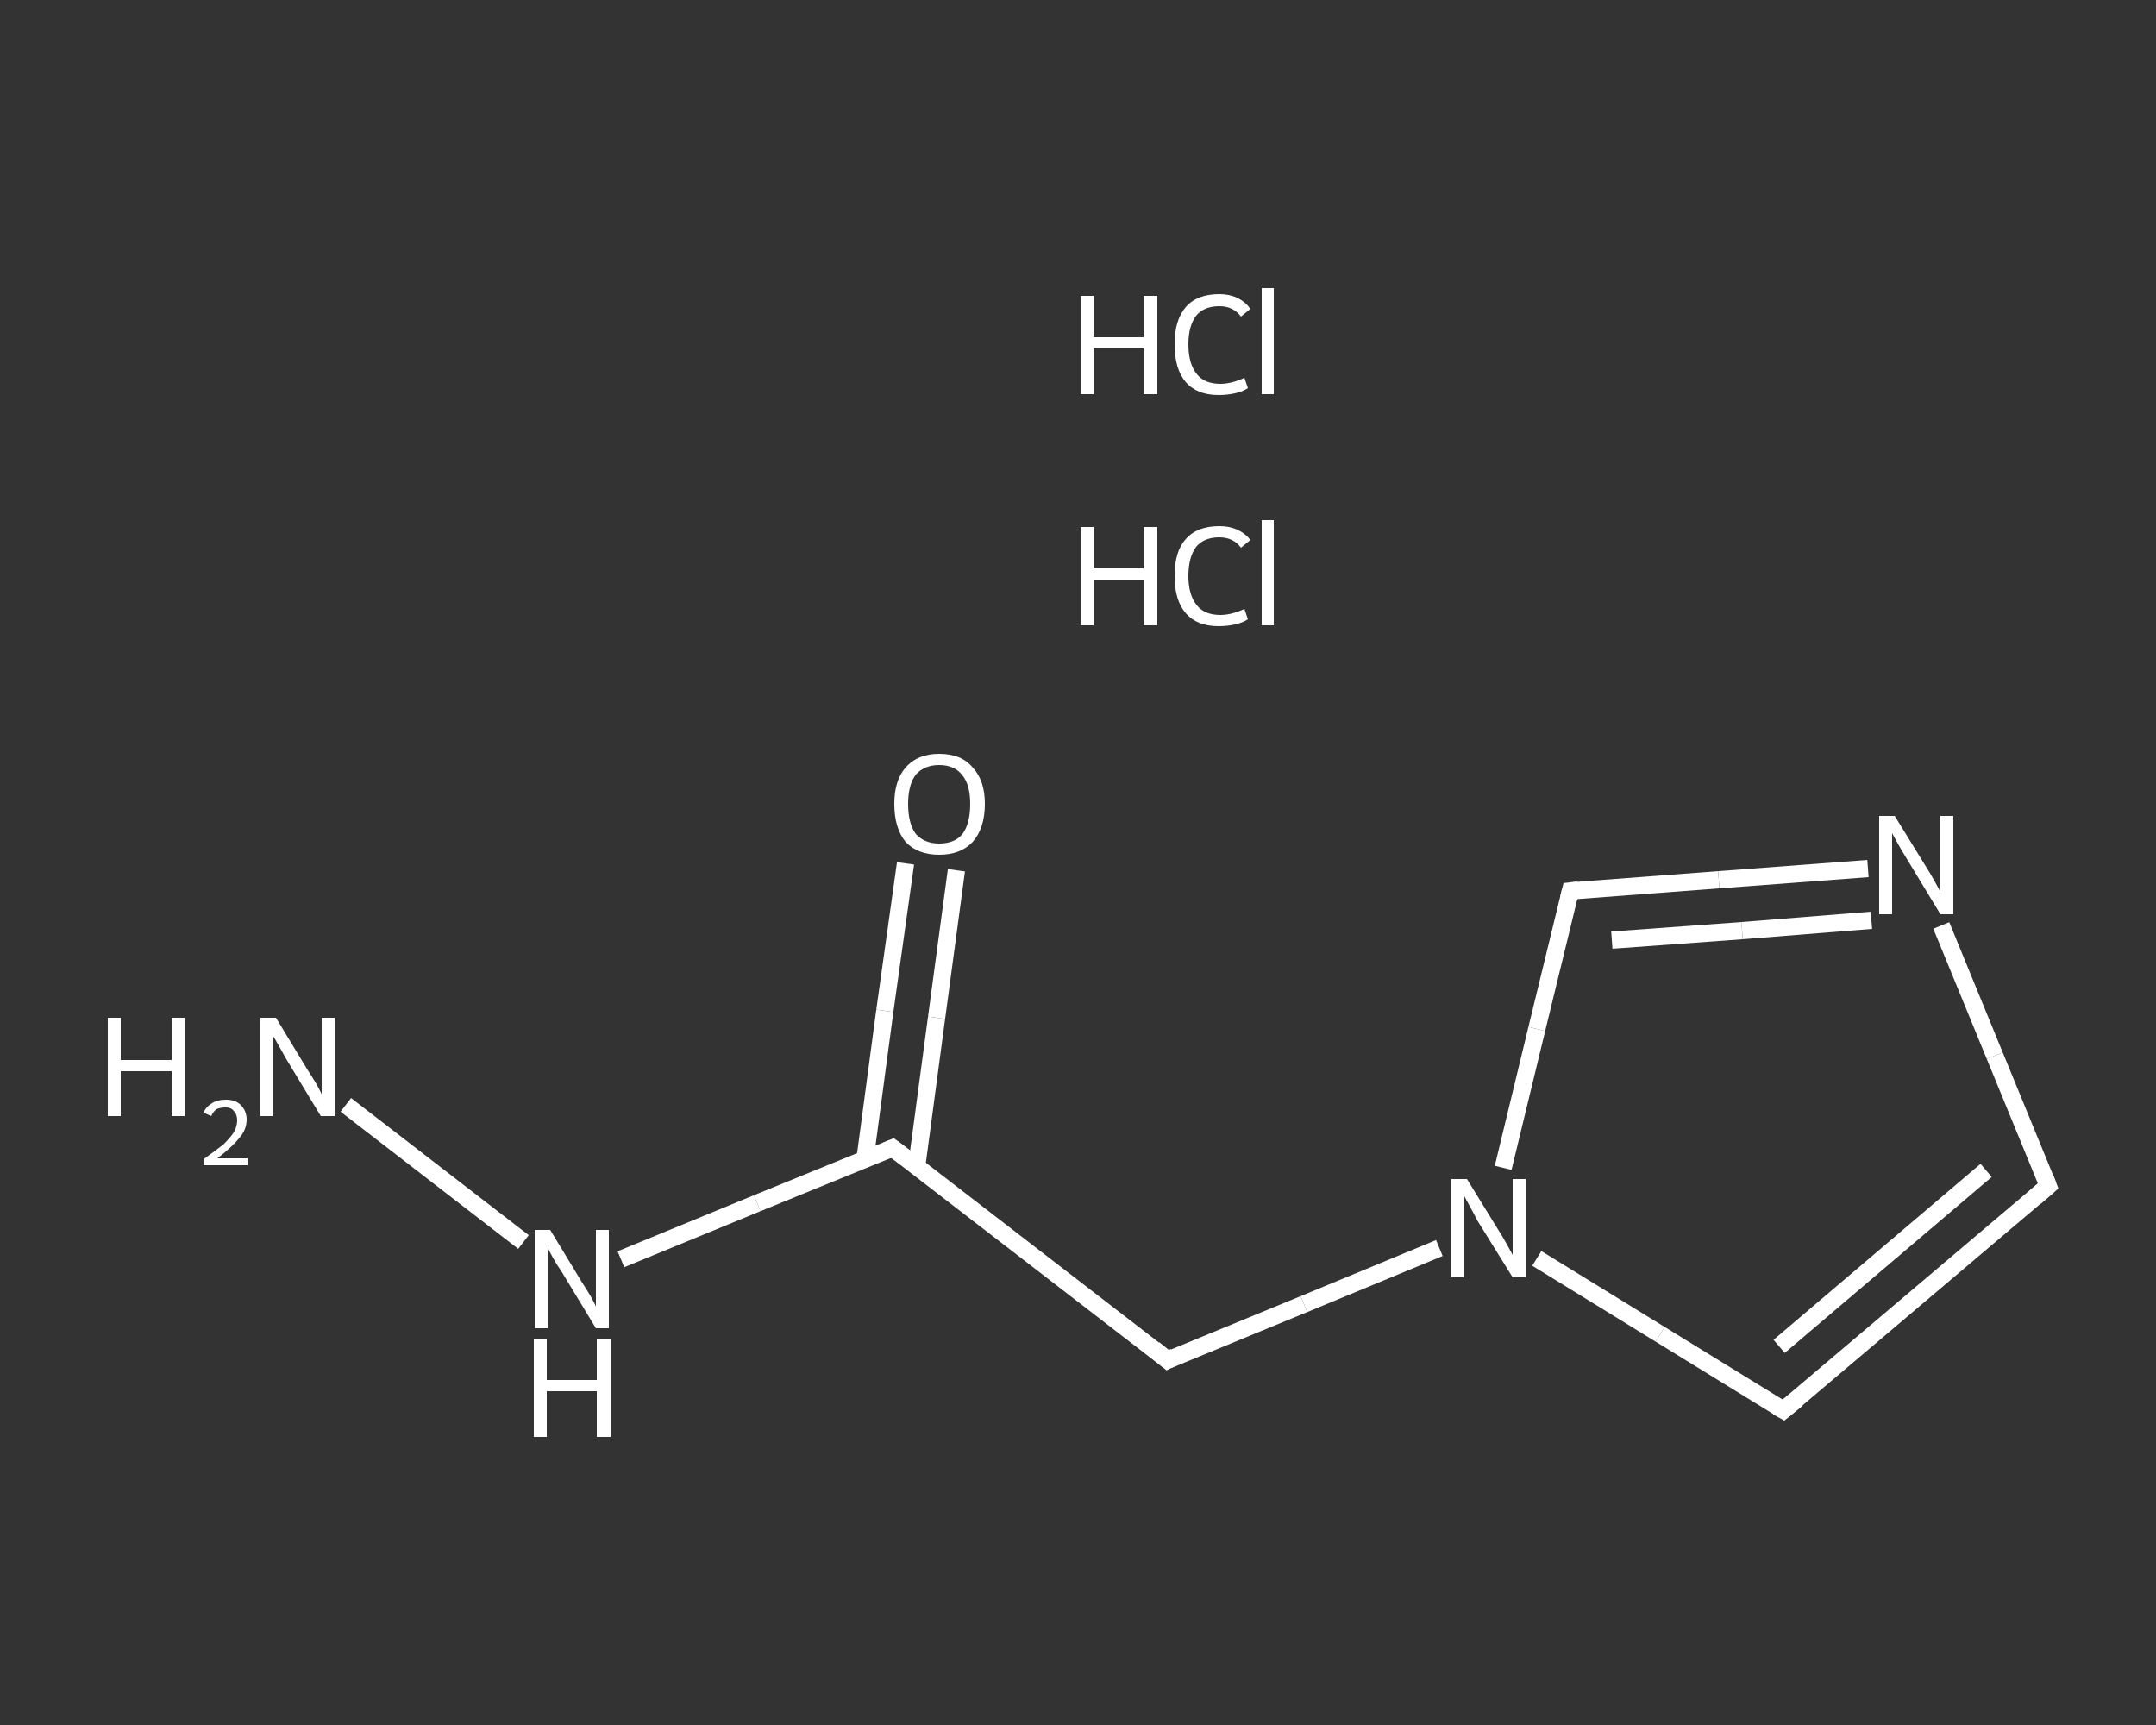 <?xml version='1.0' encoding='iso-8859-1'?>
<svg version='1.1' baseProfile='full'
              xmlns='http://www.w3.org/2000/svg'
                      xmlns:rdkit='http://www.rdkit.org/xml'
                      xmlns:xlink='http://www.w3.org/1999/xlink'
                  xml:space='preserve'
width='250px' height='200px' viewBox='0 0 250 200'>
<rect x="0" y="0" width="250" height="200" fill="#333333" stroke="none"/>
<!-- END OF HEADER -->
<rect style='opacity:1.0;fill:transparent;stroke:none' width='250.0' height='200.0' x='0.0' y='0.0'> </rect>
<path class='bond-0 atom-2 atom-3' d='M 40.1,128.1 L 60.7,144.0' style='fill:none;fill-rule:evenodd;stroke:#FFFFFF;stroke-width:2.0px;stroke-linecap:butt;stroke-linejoin:miter;stroke-opacity:1' />
<path class='bond-1 atom-3 atom-4' d='M 72.0,146.0 L 87.8,139.5' style='fill:none;fill-rule:evenodd;stroke:#FFFFFF;stroke-width:2.0px;stroke-linecap:butt;stroke-linejoin:miter;stroke-opacity:1' />
<path class='bond-1 atom-3 atom-4' d='M 87.8,139.5 L 103.5,133.1' style='fill:none;fill-rule:evenodd;stroke:#FFFFFF;stroke-width:2.0px;stroke-linecap:butt;stroke-linejoin:miter;stroke-opacity:1' />
<path class='bond-2 atom-4 atom-5' d='M 106.3,135.2 L 108.6,118.0' style='fill:none;fill-rule:evenodd;stroke:#FFFFFF;stroke-width:2.0px;stroke-linecap:butt;stroke-linejoin:miter;stroke-opacity:1' />
<path class='bond-2 atom-4 atom-5' d='M 108.6,118.0 L 110.9,100.9' style='fill:none;fill-rule:evenodd;stroke:#FFFFFF;stroke-width:2.0px;stroke-linecap:butt;stroke-linejoin:miter;stroke-opacity:1' />
<path class='bond-2 atom-4 atom-5' d='M 100.3,134.4 L 102.6,117.2' style='fill:none;fill-rule:evenodd;stroke:#FFFFFF;stroke-width:2.0px;stroke-linecap:butt;stroke-linejoin:miter;stroke-opacity:1' />
<path class='bond-2 atom-4 atom-5' d='M 102.6,117.2 L 105.0,100.1' style='fill:none;fill-rule:evenodd;stroke:#FFFFFF;stroke-width:2.0px;stroke-linecap:butt;stroke-linejoin:miter;stroke-opacity:1' />
<path class='bond-3 atom-4 atom-6' d='M 103.5,133.1 L 135.4,157.7' style='fill:none;fill-rule:evenodd;stroke:#FFFFFF;stroke-width:2.0px;stroke-linecap:butt;stroke-linejoin:miter;stroke-opacity:1' />
<path class='bond-4 atom-6 atom-7' d='M 135.4,157.7 L 151.2,151.2' style='fill:none;fill-rule:evenodd;stroke:#FFFFFF;stroke-width:2.0px;stroke-linecap:butt;stroke-linejoin:miter;stroke-opacity:1' />
<path class='bond-4 atom-6 atom-7' d='M 151.2,151.2 L 166.9,144.7' style='fill:none;fill-rule:evenodd;stroke:#FFFFFF;stroke-width:2.0px;stroke-linecap:butt;stroke-linejoin:miter;stroke-opacity:1' />
<path class='bond-5 atom-7 atom-8' d='M 178.2,145.9 L 192.5,154.7' style='fill:none;fill-rule:evenodd;stroke:#FFFFFF;stroke-width:2.0px;stroke-linecap:butt;stroke-linejoin:miter;stroke-opacity:1' />
<path class='bond-5 atom-7 atom-8' d='M 192.5,154.7 L 206.8,163.5' style='fill:none;fill-rule:evenodd;stroke:#FFFFFF;stroke-width:2.0px;stroke-linecap:butt;stroke-linejoin:miter;stroke-opacity:1' />
<path class='bond-6 atom-8 atom-9' d='M 206.8,163.5 L 237.5,137.5' style='fill:none;fill-rule:evenodd;stroke:#FFFFFF;stroke-width:2.0px;stroke-linecap:butt;stroke-linejoin:miter;stroke-opacity:1' />
<path class='bond-6 atom-8 atom-9' d='M 206.3,156.1 L 230.3,135.7' style='fill:none;fill-rule:evenodd;stroke:#FFFFFF;stroke-width:2.0px;stroke-linecap:butt;stroke-linejoin:miter;stroke-opacity:1' />
<path class='bond-7 atom-9 atom-10' d='M 237.5,137.5 L 231.3,122.4' style='fill:none;fill-rule:evenodd;stroke:#FFFFFF;stroke-width:2.0px;stroke-linecap:butt;stroke-linejoin:miter;stroke-opacity:1' />
<path class='bond-7 atom-9 atom-10' d='M 231.3,122.4 L 225.1,107.3' style='fill:none;fill-rule:evenodd;stroke:#FFFFFF;stroke-width:2.0px;stroke-linecap:butt;stroke-linejoin:miter;stroke-opacity:1' />
<path class='bond-8 atom-10 atom-11' d='M 216.6,100.7 L 199.3,102.0' style='fill:none;fill-rule:evenodd;stroke:#FFFFFF;stroke-width:2.0px;stroke-linecap:butt;stroke-linejoin:miter;stroke-opacity:1' />
<path class='bond-8 atom-10 atom-11' d='M 199.3,102.0 L 182.1,103.3' style='fill:none;fill-rule:evenodd;stroke:#FFFFFF;stroke-width:2.0px;stroke-linecap:butt;stroke-linejoin:miter;stroke-opacity:1' />
<path class='bond-8 atom-10 atom-11' d='M 217.0,106.7 L 202.0,107.9' style='fill:none;fill-rule:evenodd;stroke:#FFFFFF;stroke-width:2.0px;stroke-linecap:butt;stroke-linejoin:miter;stroke-opacity:1' />
<path class='bond-8 atom-10 atom-11' d='M 202.0,107.9 L 186.9,109.0' style='fill:none;fill-rule:evenodd;stroke:#FFFFFF;stroke-width:2.0px;stroke-linecap:butt;stroke-linejoin:miter;stroke-opacity:1' />
<path class='bond-9 atom-11 atom-7' d='M 182.1,103.3 L 178.2,119.3' style='fill:none;fill-rule:evenodd;stroke:#FFFFFF;stroke-width:2.0px;stroke-linecap:butt;stroke-linejoin:miter;stroke-opacity:1' />
<path class='bond-9 atom-11 atom-7' d='M 178.2,119.3 L 174.3,135.4' style='fill:none;fill-rule:evenodd;stroke:#FFFFFF;stroke-width:2.0px;stroke-linecap:butt;stroke-linejoin:miter;stroke-opacity:1' />
<path d='M 102.8,133.4 L 103.5,133.1 L 105.1,134.3' style='fill:none;stroke:#FFFFFF;stroke-width:2.0px;stroke-linecap:butt;stroke-linejoin:miter;stroke-opacity:1;' />
<path d='M 133.8,156.4 L 135.4,157.7 L 136.2,157.3' style='fill:none;stroke:#FFFFFF;stroke-width:2.0px;stroke-linecap:butt;stroke-linejoin:miter;stroke-opacity:1;' />
<path d='M 206.1,163.1 L 206.8,163.5 L 208.4,162.2' style='fill:none;stroke:#FFFFFF;stroke-width:2.0px;stroke-linecap:butt;stroke-linejoin:miter;stroke-opacity:1;' />
<path d='M 236.0,138.8 L 237.5,137.5 L 237.2,136.7' style='fill:none;stroke:#FFFFFF;stroke-width:2.0px;stroke-linecap:butt;stroke-linejoin:miter;stroke-opacity:1;' />
<path d='M 183.0,103.2 L 182.1,103.3 L 181.9,104.1' style='fill:none;stroke:#FFFFFF;stroke-width:2.0px;stroke-linecap:butt;stroke-linejoin:miter;stroke-opacity:1;' />
<path class='atom-0' d='M 125.3 61.1
L 126.8 61.1
L 126.8 65.9
L 132.6 65.9
L 132.6 61.1
L 134.2 61.1
L 134.2 72.5
L 132.6 72.5
L 132.6 67.2
L 126.8 67.2
L 126.8 72.5
L 125.3 72.5
L 125.3 61.1
' fill='#FFFFFF'/>
<path class='atom-0' d='M 136.2 66.8
Q 136.2 63.9, 137.5 62.5
Q 138.8 61.0, 141.4 61.0
Q 143.7 61.0, 145.0 62.6
L 143.9 63.5
Q 143.0 62.3, 141.4 62.3
Q 139.6 62.3, 138.7 63.4
Q 137.8 64.6, 137.8 66.8
Q 137.8 69.0, 138.8 70.2
Q 139.7 71.3, 141.5 71.3
Q 142.8 71.3, 144.3 70.6
L 144.7 71.8
Q 144.1 72.2, 143.2 72.4
Q 142.3 72.6, 141.3 72.6
Q 138.8 72.6, 137.5 71.1
Q 136.2 69.6, 136.2 66.8
' fill='#FFFFFF'/>
<path class='atom-0' d='M 146.3 60.3
L 147.7 60.3
L 147.7 72.5
L 146.3 72.5
L 146.3 60.3
' fill='#FFFFFF'/>
<path class='atom-1' d='M 125.3 34.3
L 126.8 34.3
L 126.8 39.1
L 132.6 39.1
L 132.6 34.3
L 134.2 34.3
L 134.2 45.7
L 132.6 45.7
L 132.6 40.4
L 126.8 40.4
L 126.8 45.7
L 125.3 45.7
L 125.3 34.3
' fill='#FFFFFF'/>
<path class='atom-1' d='M 136.2 39.9
Q 136.2 37.1, 137.5 35.6
Q 138.8 34.1, 141.4 34.1
Q 143.7 34.1, 145.0 35.8
L 143.9 36.7
Q 143.0 35.5, 141.4 35.5
Q 139.6 35.5, 138.7 36.6
Q 137.8 37.8, 137.8 39.9
Q 137.8 42.2, 138.8 43.4
Q 139.7 44.5, 141.5 44.5
Q 142.8 44.5, 144.3 43.8
L 144.7 45.0
Q 144.1 45.4, 143.2 45.6
Q 142.3 45.8, 141.3 45.8
Q 138.8 45.8, 137.5 44.3
Q 136.2 42.8, 136.2 39.9
' fill='#FFFFFF'/>
<path class='atom-1' d='M 146.3 33.4
L 147.7 33.4
L 147.7 45.7
L 146.3 45.7
L 146.3 33.4
' fill='#FFFFFF'/>
<path class='atom-2' d='M 12.5 118.0
L 14.0 118.0
L 14.0 122.9
L 19.9 122.9
L 19.9 118.0
L 21.4 118.0
L 21.4 129.4
L 19.9 129.4
L 19.9 124.2
L 14.0 124.2
L 14.0 129.4
L 12.5 129.4
L 12.5 118.0
' fill='#FFFFFF'/>
<path class='atom-2' d='M 23.6 129.0
Q 23.9 128.3, 24.6 127.9
Q 25.2 127.5, 26.2 127.5
Q 27.3 127.5, 27.9 128.1
Q 28.6 128.8, 28.6 129.8
Q 28.6 131.0, 27.7 132.0
Q 26.9 133.0, 25.2 134.3
L 28.7 134.3
L 28.7 135.1
L 23.6 135.1
L 23.6 134.4
Q 25.0 133.4, 25.9 132.7
Q 26.7 131.9, 27.1 131.3
Q 27.5 130.6, 27.5 129.9
Q 27.5 129.2, 27.1 128.8
Q 26.8 128.4, 26.2 128.4
Q 25.5 128.4, 25.1 128.6
Q 24.7 128.9, 24.5 129.4
L 23.6 129.0
' fill='#FFFFFF'/>
<path class='atom-2' d='M 32.0 118.0
L 35.7 124.1
Q 36.1 124.7, 36.7 125.7
Q 37.3 126.8, 37.3 126.9
L 37.3 118.0
L 38.8 118.0
L 38.8 129.4
L 37.2 129.4
L 33.2 122.8
Q 32.8 122.1, 32.3 121.2
Q 31.8 120.3, 31.6 120.0
L 31.6 129.4
L 30.2 129.4
L 30.2 118.0
L 32.0 118.0
' fill='#FFFFFF'/>
<path class='atom-3' d='M 63.8 142.6
L 67.5 148.7
Q 67.9 149.3, 68.5 150.3
Q 69.1 151.4, 69.1 151.5
L 69.1 142.6
L 70.6 142.6
L 70.6 154.0
L 69.1 154.0
L 65.1 147.4
Q 64.6 146.7, 64.1 145.8
Q 63.6 144.9, 63.5 144.6
L 63.5 154.0
L 62.0 154.0
L 62.0 142.6
L 63.8 142.6
' fill='#FFFFFF'/>
<path class='atom-3' d='M 61.9 155.2
L 63.4 155.2
L 63.4 160.0
L 69.2 160.0
L 69.2 155.2
L 70.8 155.2
L 70.8 166.6
L 69.2 166.6
L 69.2 161.3
L 63.4 161.3
L 63.4 166.6
L 61.9 166.6
L 61.9 155.2
' fill='#FFFFFF'/>
<path class='atom-5' d='M 103.7 93.2
Q 103.7 90.5, 105.0 89.0
Q 106.4 87.4, 108.9 87.4
Q 111.5 87.4, 112.8 89.0
Q 114.2 90.5, 114.2 93.2
Q 114.2 96.0, 112.8 97.6
Q 111.4 99.1, 108.9 99.1
Q 106.4 99.1, 105.0 97.6
Q 103.7 96.0, 103.7 93.2
M 108.9 97.8
Q 110.7 97.8, 111.6 96.7
Q 112.5 95.5, 112.5 93.2
Q 112.5 91.0, 111.6 89.9
Q 110.7 88.7, 108.9 88.7
Q 107.2 88.7, 106.2 89.8
Q 105.3 91.0, 105.3 93.2
Q 105.3 95.5, 106.2 96.7
Q 107.2 97.8, 108.9 97.8
' fill='#FFFFFF'/>
<path class='atom-7' d='M 170.1 136.7
L 173.8 142.7
Q 174.2 143.3, 174.8 144.4
Q 175.4 145.5, 175.4 145.5
L 175.4 136.7
L 176.9 136.7
L 176.9 148.1
L 175.4 148.1
L 171.3 141.5
Q 170.9 140.7, 170.4 139.8
Q 169.9 138.9, 169.8 138.7
L 169.8 148.1
L 168.3 148.1
L 168.3 136.7
L 170.1 136.7
' fill='#FFFFFF'/>
<path class='atom-10' d='M 219.7 94.6
L 223.4 100.6
Q 223.8 101.2, 224.4 102.3
Q 225.0 103.4, 225.0 103.4
L 225.0 94.6
L 226.5 94.6
L 226.5 106.0
L 225.0 106.0
L 221.0 99.4
Q 220.5 98.6, 220.0 97.7
Q 219.5 96.8, 219.4 96.6
L 219.4 106.0
L 217.9 106.0
L 217.9 94.6
L 219.7 94.6
' fill='#FFFFFF'/>
</svg>
